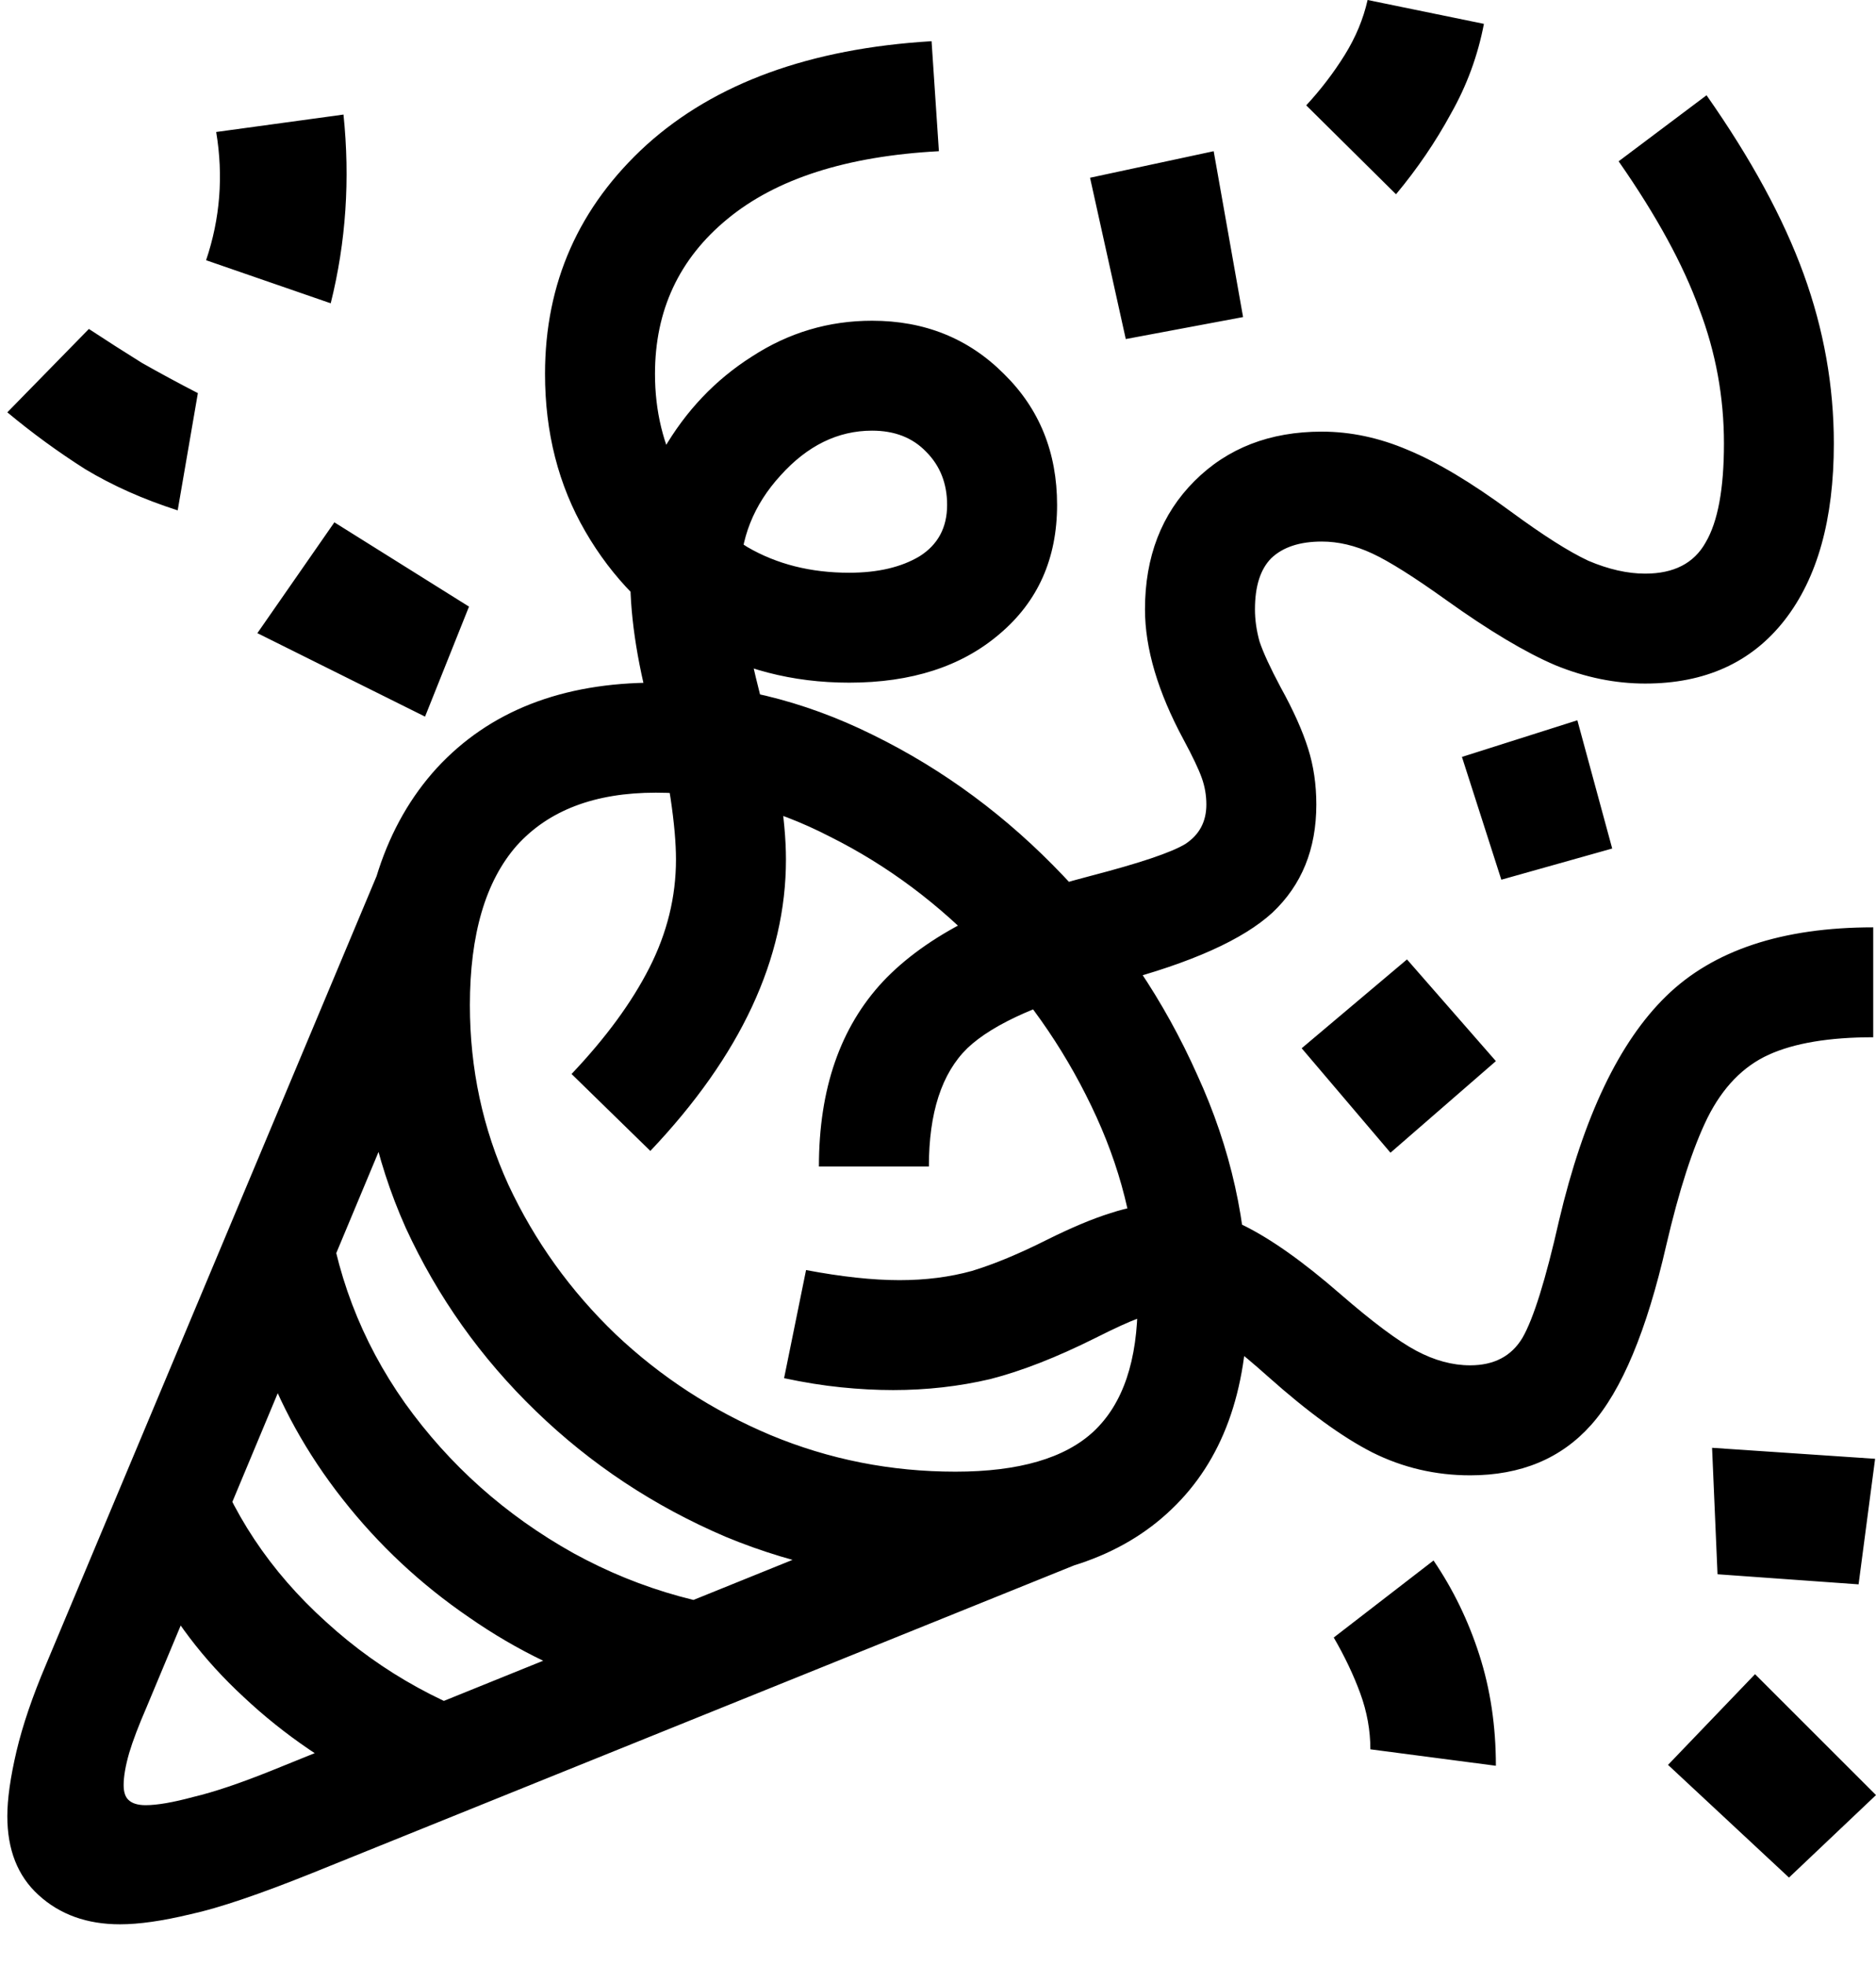 <svg width="21" height="22" viewBox="0 0 21 22" fill="none" xmlns="http://www.w3.org/2000/svg">
<path d="M1.343 21.533C0.974 21.533 0.67 21.424 0.431 21.205C0.198 20.993 0.082 20.699 0.082 20.323C0.082 20.132 0.116 19.889 0.185 19.595C0.253 19.308 0.362 18.987 0.513 18.631L4.358 9.464L5.476 9.926L1.641 19.103C1.552 19.308 1.487 19.479 1.446 19.616C1.405 19.759 1.384 19.879 1.384 19.975C1.384 20.05 1.401 20.105 1.436 20.139C1.477 20.18 1.542 20.2 1.63 20.2C1.76 20.2 1.938 20.169 2.164 20.108C2.396 20.053 2.69 19.954 3.045 19.811L10.756 16.693L12.387 17.37L3.497 20.959C2.902 21.198 2.447 21.352 2.133 21.42C1.818 21.496 1.555 21.533 1.343 21.533ZM4.296 20.057C3.702 19.77 3.179 19.414 2.728 18.99C2.276 18.573 1.921 18.105 1.661 17.585L2.328 16.16C2.581 16.919 3.021 17.582 3.65 18.149C4.279 18.724 5.021 19.13 5.875 19.37L4.296 20.057ZM6.983 18.929C6.368 18.751 5.79 18.474 5.25 18.098C4.71 17.729 4.238 17.288 3.835 16.775C3.432 16.263 3.127 15.712 2.922 15.124L3.65 13.381C3.746 14.229 4.04 15.002 4.532 15.699C5.031 16.396 5.66 16.956 6.419 17.38C7.178 17.797 7.998 18.023 8.88 18.057L6.983 18.929ZM10.695 17.698C9.786 17.698 8.928 17.531 8.121 17.196C7.321 16.854 6.614 16.386 5.999 15.791C5.383 15.196 4.898 14.513 4.542 13.74C4.194 12.961 4.02 12.13 4.02 11.248C4.02 10.114 4.31 9.229 4.891 8.593C5.479 7.957 6.292 7.639 7.332 7.639C8.172 7.639 8.986 7.834 9.772 8.224C10.565 8.613 11.276 9.14 11.905 9.803C12.534 10.459 13.033 11.201 13.402 12.028C13.778 12.848 13.966 13.692 13.966 14.56C13.966 15.572 13.682 16.348 13.115 16.888C12.554 17.428 11.748 17.698 10.695 17.698ZM10.695 16.468C11.406 16.468 11.922 16.317 12.243 16.017C12.571 15.709 12.735 15.224 12.735 14.56C12.735 13.863 12.582 13.176 12.274 12.499C11.966 11.823 11.553 11.211 11.033 10.664C10.514 10.117 9.933 9.683 9.29 9.362C8.654 9.034 8.005 8.87 7.342 8.87C6.658 8.87 6.139 9.068 5.783 9.464C5.435 9.861 5.26 10.456 5.26 11.248C5.26 11.96 5.404 12.629 5.691 13.258C5.985 13.887 6.385 14.444 6.891 14.93C7.396 15.408 7.974 15.784 8.624 16.058C9.28 16.331 9.97 16.468 10.695 16.468ZM1.989 5.711C1.606 5.588 1.261 5.435 0.954 5.25C0.653 5.059 0.362 4.847 0.082 4.614L0.995 3.681C1.193 3.811 1.391 3.938 1.589 4.061C1.794 4.177 2.003 4.29 2.215 4.399L1.989 5.711ZM4.758 8.019L2.881 7.085L3.743 5.845L5.25 6.788L4.758 8.019ZM16.745 19.759L15.34 19.575C15.34 19.363 15.302 19.154 15.227 18.949C15.152 18.744 15.053 18.536 14.93 18.324L16.047 17.462C16.266 17.784 16.437 18.136 16.56 18.519C16.683 18.901 16.745 19.315 16.745 19.759ZM20.026 21.01L18.672 19.749L19.646 18.734L21 20.087L20.026 21.01ZM3.702 3.394L2.307 2.912C2.464 2.447 2.502 1.969 2.42 1.477L3.845 1.282C3.92 2.006 3.873 2.71 3.702 3.394ZM20.805 17.729L19.226 17.616L19.165 16.201L20.99 16.324L20.805 17.729ZM15.565 12.899L14.571 11.73L15.75 10.736L16.745 11.874L15.565 12.899ZM16.806 9.844L16.365 8.47L17.657 8.06L18.047 9.495L16.806 9.844ZM12.602 3.794L12.202 1.989L13.586 1.692L13.915 3.548L12.602 3.794ZM15.627 2.174L14.622 1.179C14.786 1.001 14.93 0.813 15.053 0.615C15.176 0.417 15.261 0.212 15.309 0L16.611 0.267C16.543 0.622 16.42 0.957 16.242 1.271C16.071 1.586 15.866 1.887 15.627 2.174ZM7.28 12.879L6.398 12.018C6.781 11.614 7.072 11.218 7.27 10.828C7.468 10.438 7.567 10.035 7.567 9.618C7.567 9.434 7.547 9.205 7.506 8.931C7.465 8.658 7.403 8.381 7.321 8.101C7.144 7.485 7.055 6.938 7.055 6.46C7.055 5.947 7.178 5.472 7.424 5.035C7.677 4.597 8.008 4.249 8.418 3.989C8.829 3.722 9.276 3.589 9.762 3.589C10.35 3.589 10.842 3.787 11.238 4.184C11.635 4.573 11.833 5.062 11.833 5.65C11.833 6.251 11.618 6.733 11.187 7.096C10.763 7.458 10.203 7.639 9.505 7.639C8.87 7.639 8.292 7.489 7.772 7.188C7.26 6.88 6.853 6.467 6.552 5.947C6.251 5.428 6.101 4.84 6.101 4.184C6.101 3.165 6.48 2.311 7.239 1.62C8.005 0.93 9.068 0.543 10.428 0.461L10.51 1.692C9.478 1.747 8.688 2 8.142 2.451C7.602 2.895 7.332 3.473 7.332 4.184C7.332 4.601 7.424 4.98 7.608 5.322C7.793 5.657 8.046 5.923 8.367 6.122C8.695 6.313 9.075 6.409 9.505 6.409C9.827 6.409 10.09 6.347 10.295 6.224C10.5 6.094 10.602 5.903 10.602 5.65C10.602 5.411 10.524 5.212 10.367 5.055C10.216 4.898 10.015 4.819 9.762 4.819C9.379 4.819 9.037 4.987 8.736 5.322C8.436 5.65 8.285 6.029 8.285 6.46C8.285 6.61 8.302 6.788 8.336 6.993C8.371 7.198 8.432 7.475 8.521 7.824C8.617 8.193 8.685 8.528 8.726 8.829C8.774 9.129 8.798 9.393 8.798 9.618C8.798 10.726 8.292 11.812 7.28 12.879ZM9.167 13.053C9.167 12.185 9.406 11.495 9.885 10.982C10.37 10.469 11.143 10.076 12.202 9.803C12.756 9.659 13.111 9.54 13.269 9.444C13.426 9.341 13.504 9.194 13.504 9.003C13.504 8.9 13.487 8.801 13.453 8.706C13.419 8.61 13.351 8.466 13.248 8.275C12.961 7.742 12.817 7.256 12.817 6.819C12.817 6.231 13.002 5.752 13.371 5.383C13.74 5.014 14.215 4.83 14.796 4.83C15.118 4.83 15.439 4.898 15.76 5.035C16.088 5.171 16.471 5.4 16.909 5.722C17.271 5.988 17.561 6.173 17.78 6.275C18.006 6.371 18.218 6.419 18.416 6.419C18.737 6.419 18.963 6.303 19.093 6.07C19.23 5.838 19.298 5.469 19.298 4.963C19.298 4.443 19.206 3.941 19.021 3.456C18.843 2.963 18.543 2.413 18.119 1.805L19.103 1.066C19.602 1.777 19.964 2.444 20.19 3.066C20.416 3.688 20.528 4.32 20.528 4.963C20.528 5.811 20.344 6.47 19.975 6.942C19.605 7.414 19.086 7.649 18.416 7.649C18.081 7.649 17.746 7.581 17.411 7.444C17.076 7.301 16.669 7.058 16.191 6.716C15.829 6.457 15.552 6.282 15.36 6.193C15.169 6.104 14.981 6.06 14.796 6.06C14.55 6.06 14.362 6.122 14.232 6.245C14.109 6.368 14.048 6.559 14.048 6.819C14.048 6.935 14.065 7.055 14.099 7.178C14.14 7.301 14.219 7.472 14.335 7.69C14.479 7.95 14.581 8.179 14.643 8.377C14.704 8.569 14.735 8.777 14.735 9.003C14.735 9.502 14.571 9.905 14.243 10.213C13.915 10.514 13.337 10.773 12.51 10.992C11.683 11.204 11.122 11.45 10.828 11.73C10.541 12.011 10.398 12.452 10.398 13.053H9.167ZM16.457 16.509C16.068 16.509 15.702 16.423 15.36 16.252C15.025 16.081 14.636 15.798 14.191 15.401C13.877 15.121 13.638 14.937 13.474 14.848C13.316 14.752 13.166 14.704 13.023 14.704C12.927 14.704 12.831 14.721 12.735 14.755C12.64 14.79 12.482 14.861 12.264 14.971C11.826 15.19 11.433 15.343 11.085 15.432C10.736 15.514 10.373 15.555 9.998 15.555C9.813 15.555 9.618 15.545 9.413 15.524C9.215 15.504 9.003 15.47 8.777 15.422L9.023 14.212C9.42 14.287 9.769 14.325 10.069 14.325C10.363 14.325 10.633 14.29 10.879 14.222C11.126 14.147 11.406 14.031 11.72 13.873C11.994 13.737 12.229 13.638 12.428 13.576C12.633 13.508 12.831 13.474 13.023 13.474C13.31 13.474 13.607 13.552 13.915 13.71C14.222 13.86 14.585 14.116 15.002 14.479C15.364 14.793 15.648 15.005 15.852 15.114C16.058 15.224 16.259 15.278 16.457 15.278C16.724 15.278 16.919 15.176 17.042 14.971C17.165 14.759 17.302 14.321 17.452 13.658C17.726 12.496 18.125 11.659 18.652 11.146C19.178 10.633 19.951 10.377 20.969 10.377V11.607C20.477 11.607 20.087 11.672 19.8 11.802C19.513 11.932 19.284 12.168 19.113 12.51C18.949 12.845 18.795 13.32 18.652 13.935C18.433 14.892 18.153 15.562 17.811 15.945C17.476 16.321 17.025 16.509 16.457 16.509Z" fill="black"/>
</svg>
